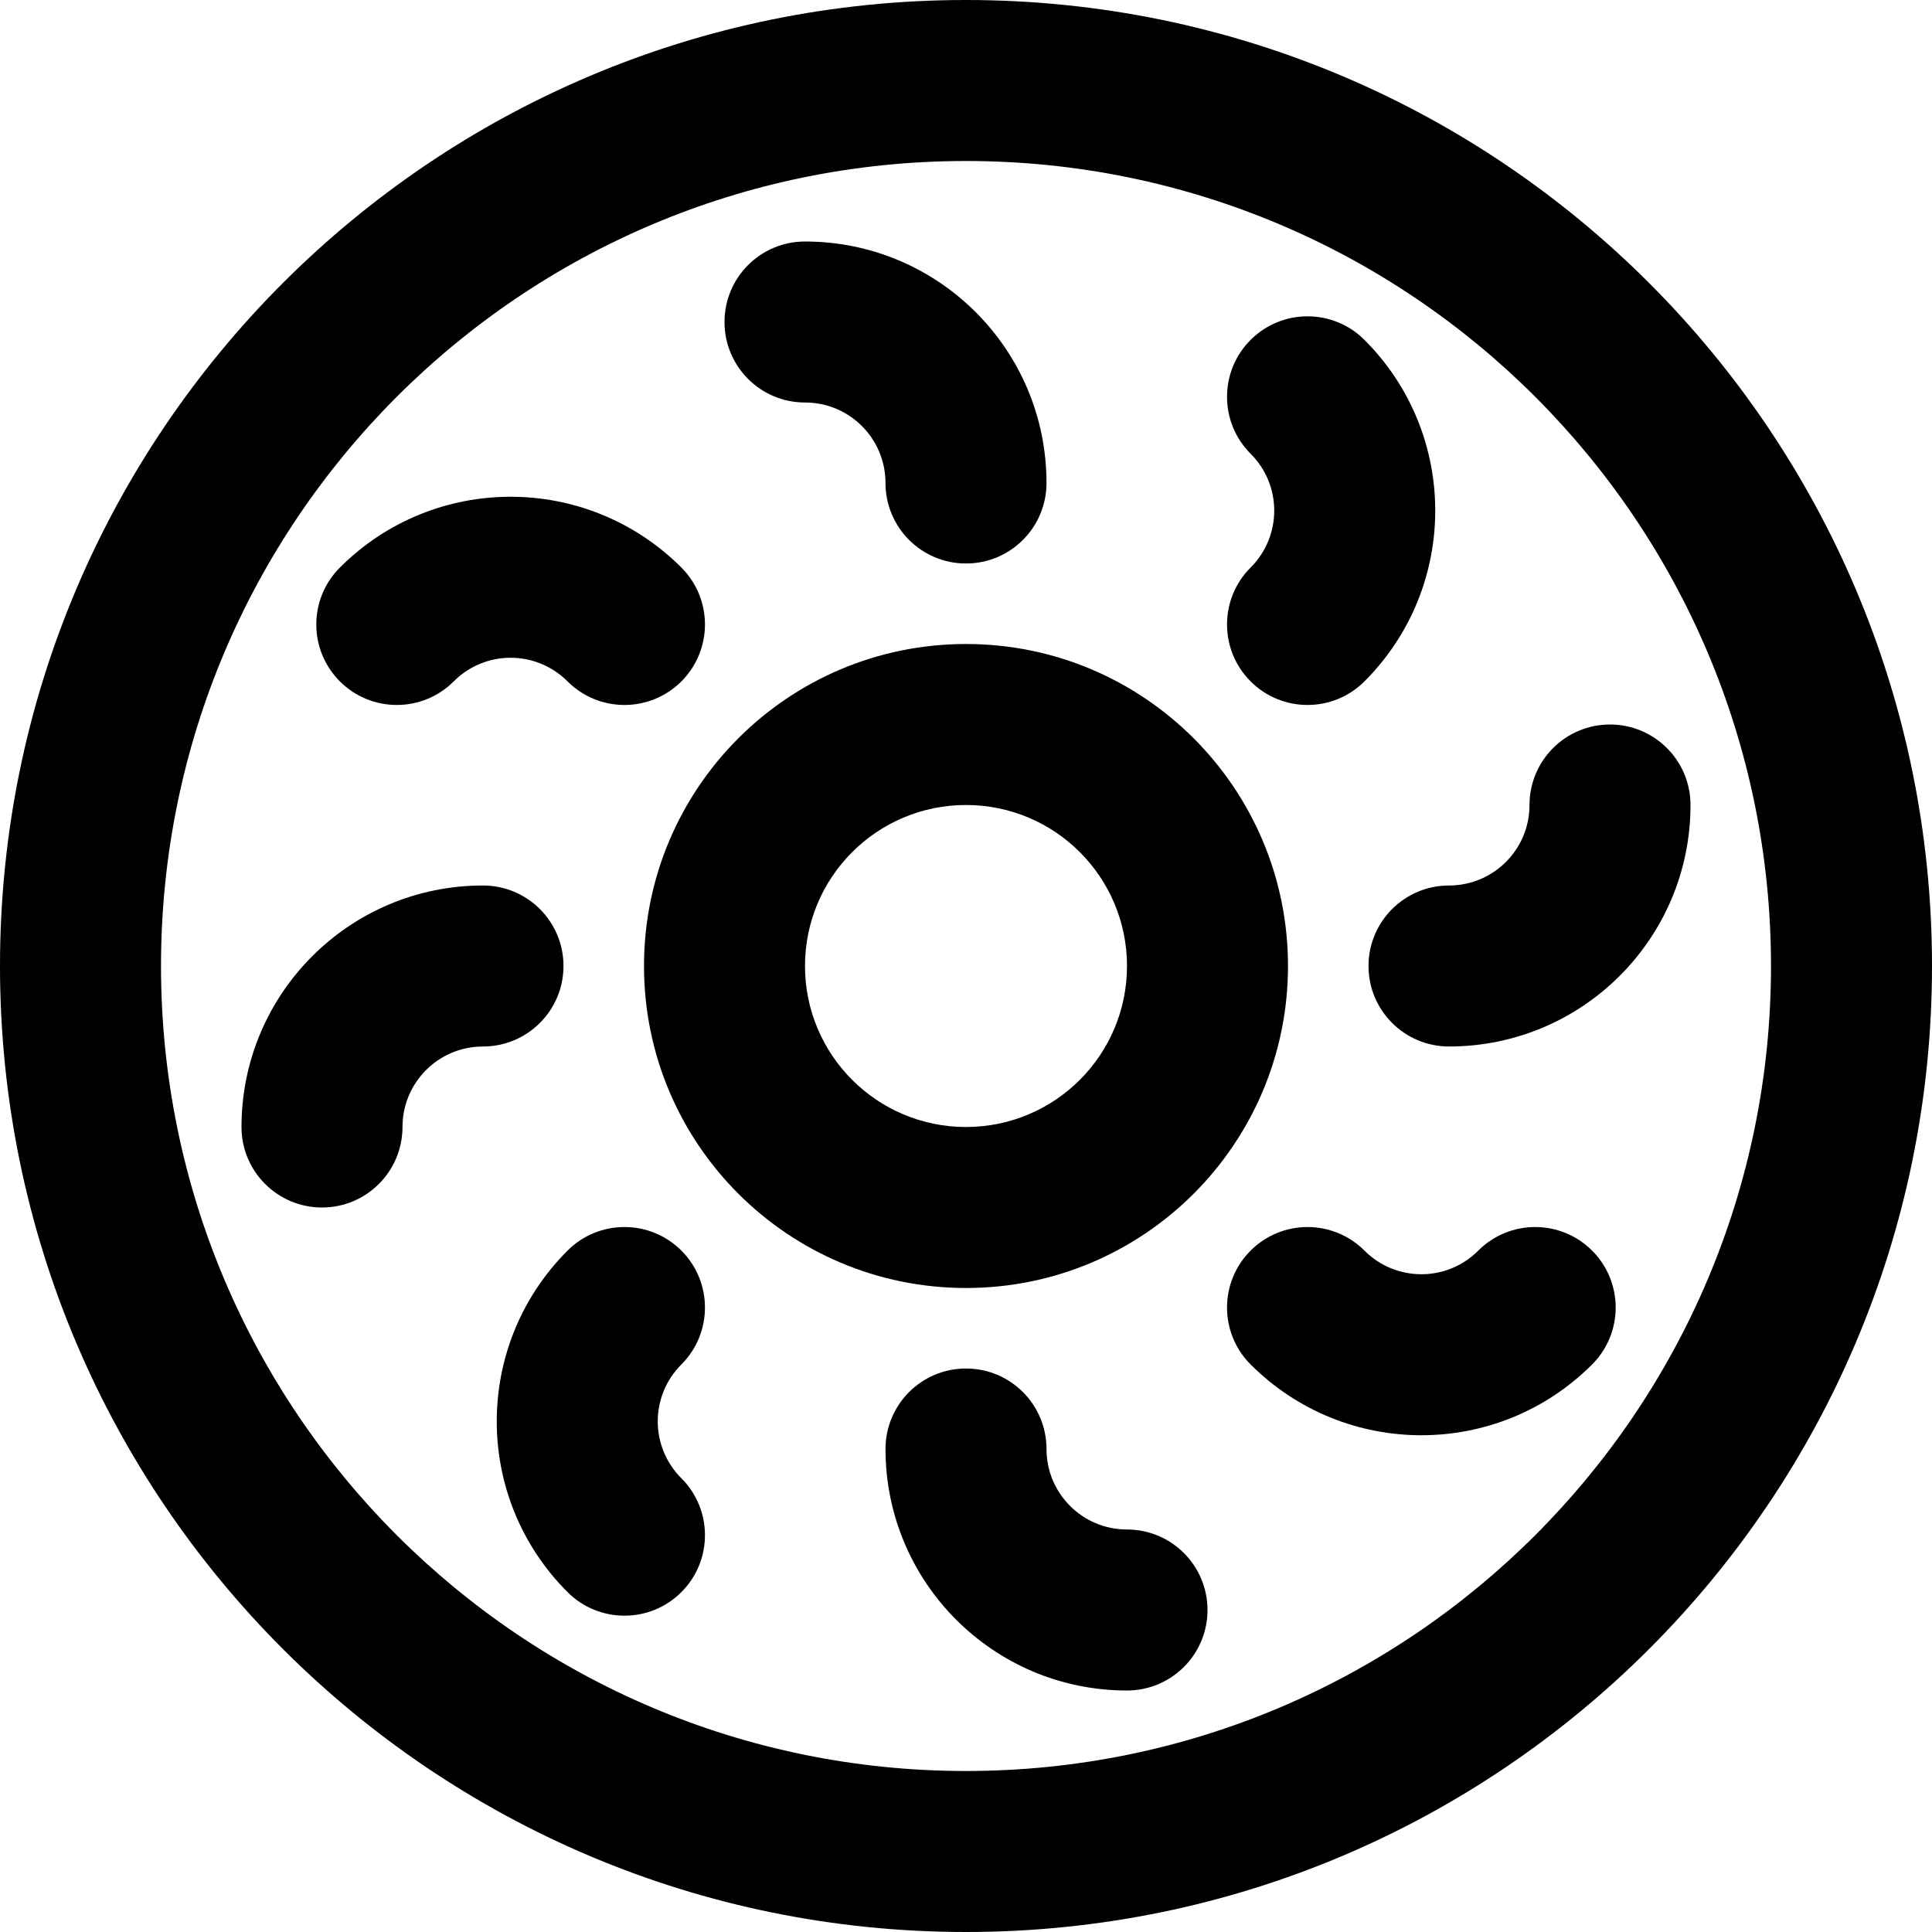 <?xml version="1.0" encoding="iso-8859-1"?>
<!-- Uploaded to: SVG Repo, www.svgrepo.com, Generator: SVG Repo Mixer Tools -->
<svg fill="#000000" height="800px" width="800px" version="1.1" id="Layer_1" xmlns="http://www.w3.org/2000/svg" xmlns:xlink="http://www.w3.org/1999/xlink" 
	 viewBox="0 0 512 512" xml:space="preserve">
<g>
	<g>
		<g>
			<path d="M256,0C114.618,0,0,114.618,0,256s114.618,256,256,256s256-114.618,256-256S397.382,0,256,0z M256,469.333
				c-117.818,0-213.333-95.515-213.333-213.333S138.182,42.667,256,42.667S469.333,138.182,469.333,256S373.818,469.333,256,469.333
				z"/>
			<path d="M341.333,256c0-47.131-38.202-85.333-85.333-85.333S170.667,208.869,170.667,256s38.202,85.333,85.333,85.333
				S341.333,303.131,341.333,256z M213.333,256c0-23.567,19.099-42.667,42.667-42.667s42.667,19.099,42.667,42.667
				S279.567,298.667,256,298.667S213.333,279.567,213.333,256z"/>
			<path d="M213.333,106.667c11.791,0,21.333,9.542,21.333,21.333c0,11.782,9.551,21.333,21.333,21.333
				c11.782,0,21.333-9.551,21.333-21.333c0-35.355-28.645-64-64-64C201.551,64,192,73.551,192,85.333
				C192,97.115,201.551,106.667,213.333,106.667z"/>
			<path d="M298.667,405.333c-11.791,0-21.333-9.542-21.333-21.333c0-11.782-9.551-21.333-21.333-21.333
				c-11.782,0-21.333,9.551-21.333,21.333c0,35.355,28.645,64,64,64c11.782,0,21.333-9.551,21.333-21.333
				S310.449,405.333,298.667,405.333z"/>
			<path d="M149.333,256c0-11.782-9.551-21.333-21.333-21.333c-35.355,0-64,28.645-64,64C64,310.449,73.551,320,85.333,320
				c11.782,0,21.333-9.551,21.333-21.333c0-11.791,9.542-21.333,21.333-21.333C139.782,277.333,149.333,267.782,149.333,256z"/>
			<path d="M426.667,192c-11.782,0-21.333,9.551-21.333,21.333c0,11.791-9.542,21.333-21.333,21.333
				c-11.782,0-21.333,9.551-21.333,21.333c0,11.782,9.551,21.333,21.333,21.333c35.355,0,64-28.645,64-64
				C448,201.551,438.449,192,426.667,192z"/>
			<path d="M120.253,180.566c8.33-8.34,21.801-8.34,30.151,0.01c8.331,8.331,21.839,8.331,30.17,0c8.331-8.331,8.331-21.839,0-30.17
				c-25.015-25.015-65.517-25.015-90.51,0.01c-8.326,8.337-8.317,21.844,0.019,30.17C98.42,188.912,111.927,188.903,120.253,180.566
				z"/>
			<path d="M391.745,331.434c-8.33,8.34-21.801,8.34-30.151-0.01c-8.331-8.331-21.839-8.331-30.17,0
				c-8.331,8.331-8.331,21.839,0,30.17c25.016,25.016,65.517,25.016,90.51-0.01c8.326-8.337,8.317-21.844-0.019-30.17
				C413.578,323.088,400.071,323.097,391.745,331.434z"/>
			<path d="M180.574,331.424c-8.331-8.331-21.839-8.331-30.17,0c-25.015,25.016-25.015,65.517,0.01,90.51
				c8.337,8.326,21.844,8.317,30.17-0.019c8.326-8.337,8.317-21.844-0.019-30.17c-8.34-8.33-8.34-21.801,0.01-30.151
				C188.905,353.263,188.905,339.755,180.574,331.424z"/>
			<path d="M331.424,180.576c8.331,8.331,21.839,8.331,30.17,0c25.015-25.016,25.015-65.517-0.01-90.51
				c-8.337-8.326-21.844-8.317-30.17,0.019c-8.326,8.336-8.317,21.844,0.019,30.17c8.34,8.33,8.34,21.801-0.01,30.151
				C323.093,158.737,323.093,172.245,331.424,180.576z"/>
		</g>
	</g>
</g>
</svg>